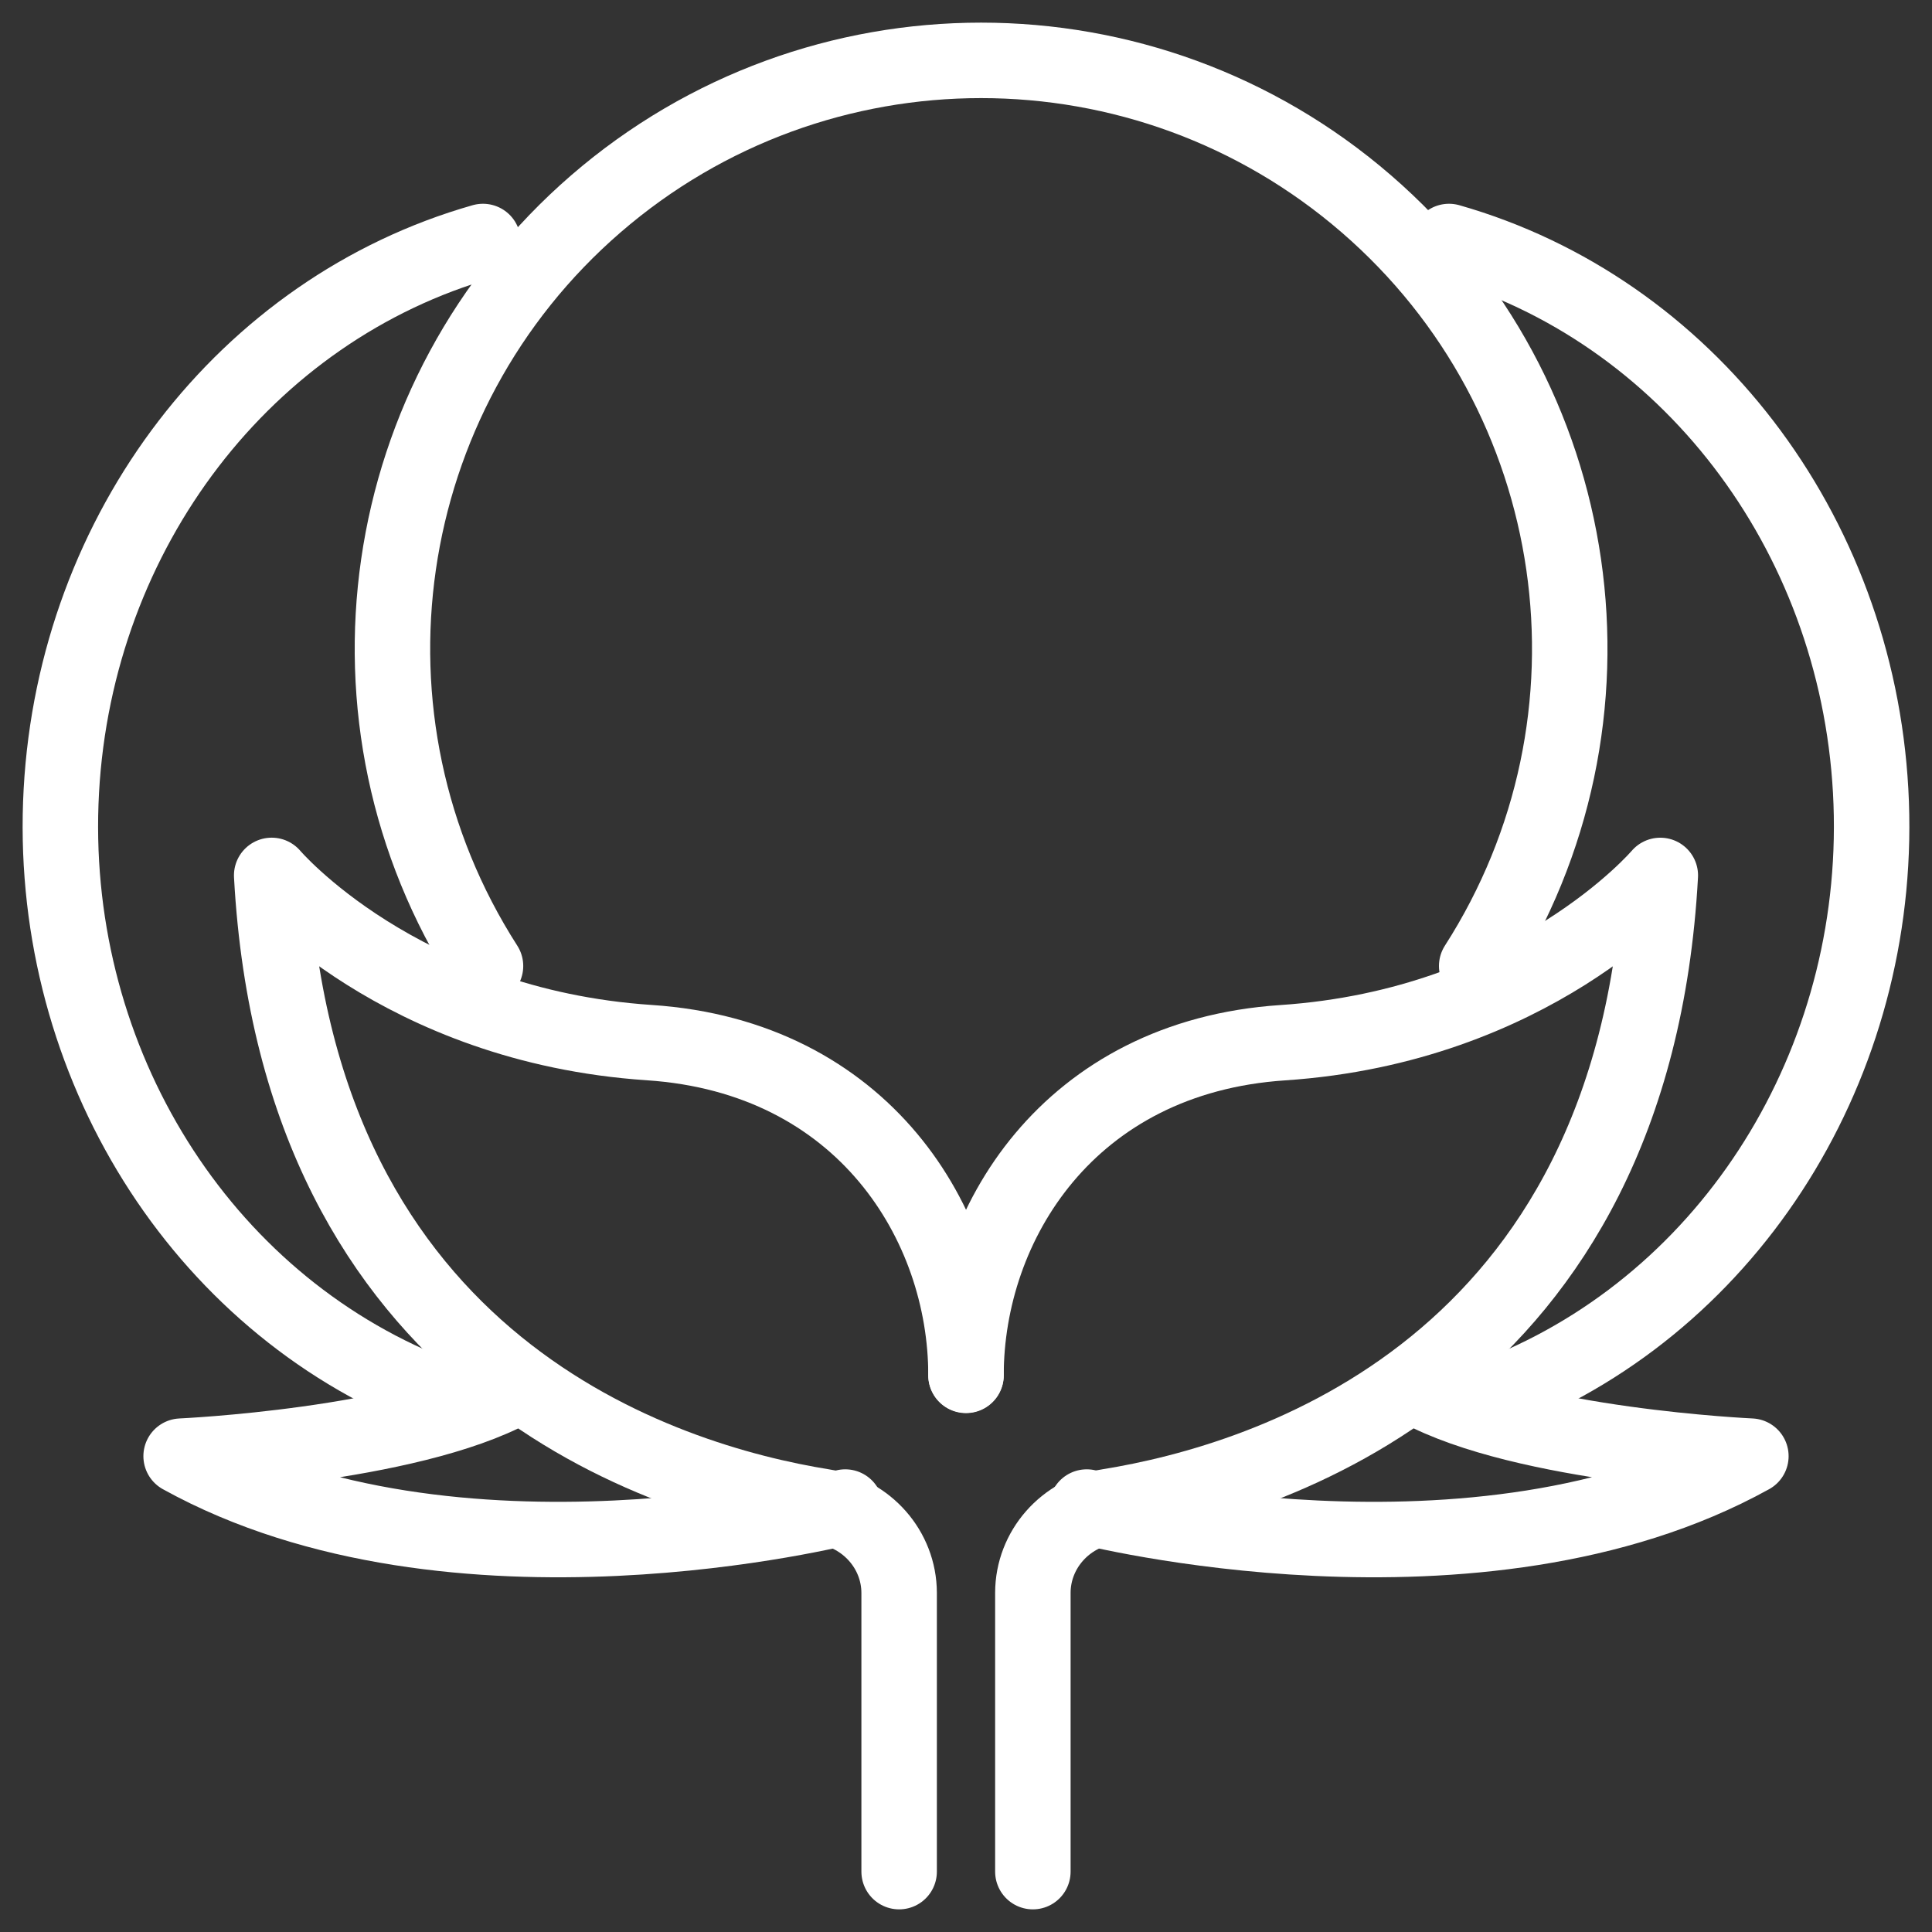 <?xml version="1.0" encoding="UTF-8"?>
<svg id="SVGDoc" width="64" height="64" xmlns="http://www.w3.org/2000/svg" version="1.1" xmlns:xlink="http://www.w3.org/1999/xlink" xmlns:avocode="https://avocode.com/" viewBox="0 0 64 64"><rect x="0" y="0" width="64" height="64" fill="#333333" stroke="none"/><defs></defs><desc>Generated with Avocode.</desc><g><g><title>Path</title><path d="M16.083,32c-5.229,-8.154 -3.672,-18.907 3.654,-25.246c7.327,-6.339 18.199,-6.339 25.526,0c7.327,6.339 8.883,17.092 3.654,25.246" fill-opacity="0" fill="#ffffff" stroke-linejoin="round" stroke-linecap="round" stroke-opacity="1" stroke="#ffffff" stroke-miterlimit="20" stroke-width="2.5"></path></g><g><title>Path</title><path d="M48,8c7.866,2.243 13.493,9.576 13.968,18.201c0.474,8.624 -4.312,16.602 -11.878,19.799" fill-opacity="0" fill="#ffffff" stroke-linejoin="round" stroke-linecap="round" stroke-opacity="1" stroke="#ffffff" stroke-miterlimit="20" stroke-width="2.5"></path></g><g><title>Path</title><path d="M13.904,46c-7.564,-3.197 -12.348,-11.177 -11.872,-19.803c0.476,-8.626 6.104,-15.959 13.967,-18.197" fill-opacity="0" fill="#ffffff" stroke-linejoin="round" stroke-linecap="round" stroke-opacity="1" stroke="#ffffff" stroke-miterlimit="20" stroke-width="2.5"></path></g><g><title>Path</title><path d="M29.785,62v0v-9.235c-0.004,-1.422 -1.065,-2.63 -2.505,-2.854c-5.331,-0.858 -17.388,-4.598 -18.28,-20.912c0,0 4.233,4.986 12.507,5.539c7.092,0.47 10.493,6.009 10.493,11.014" fill-opacity="0" fill="#ffffff" stroke-linejoin="round" stroke-linecap="round" stroke-opacity="1" stroke="#ffffff" stroke-miterlimit="20" stroke-width="2.5"></path></g><g><title>Path</title><path d="M28,49.923v0c0,0 -12.966,3.315 -22,-1.686c0,0 7.519,-0.34 11.002,-2.237" fill-opacity="0" fill="#ffffff" stroke-linejoin="round" stroke-linecap="round" stroke-opacity="1" stroke="#ffffff" stroke-miterlimit="20" stroke-width="2.5"></path></g><g><title>Path</title><path d="M34.215,62v0v-9.239c0.004,-1.422 1.065,-2.632 2.505,-2.855c5.331,-0.859 17.388,-4.6 18.28,-20.906c0,0 -4.233,4.988 -12.507,5.541c-7.092,0.471 -10.493,6.012 -10.493,11.02" fill-opacity="0" fill="#ffffff" stroke-linejoin="round" stroke-linecap="round" stroke-opacity="1" stroke="#ffffff" stroke-miterlimit="20" stroke-width="2.5"></path></g><g><title>Path</title><path d="M36,49.923v0c0,0 12.966,3.315 22,-1.686c0,0 -7.519,-0.34 -11.002,-2.237" fill-opacity="0" fill="#ffffff" stroke-linejoin="round" stroke-linecap="round" stroke-opacity="1" stroke="#ffffff" stroke-miterlimit="20" stroke-width="2.5"></path></g></g></svg>
